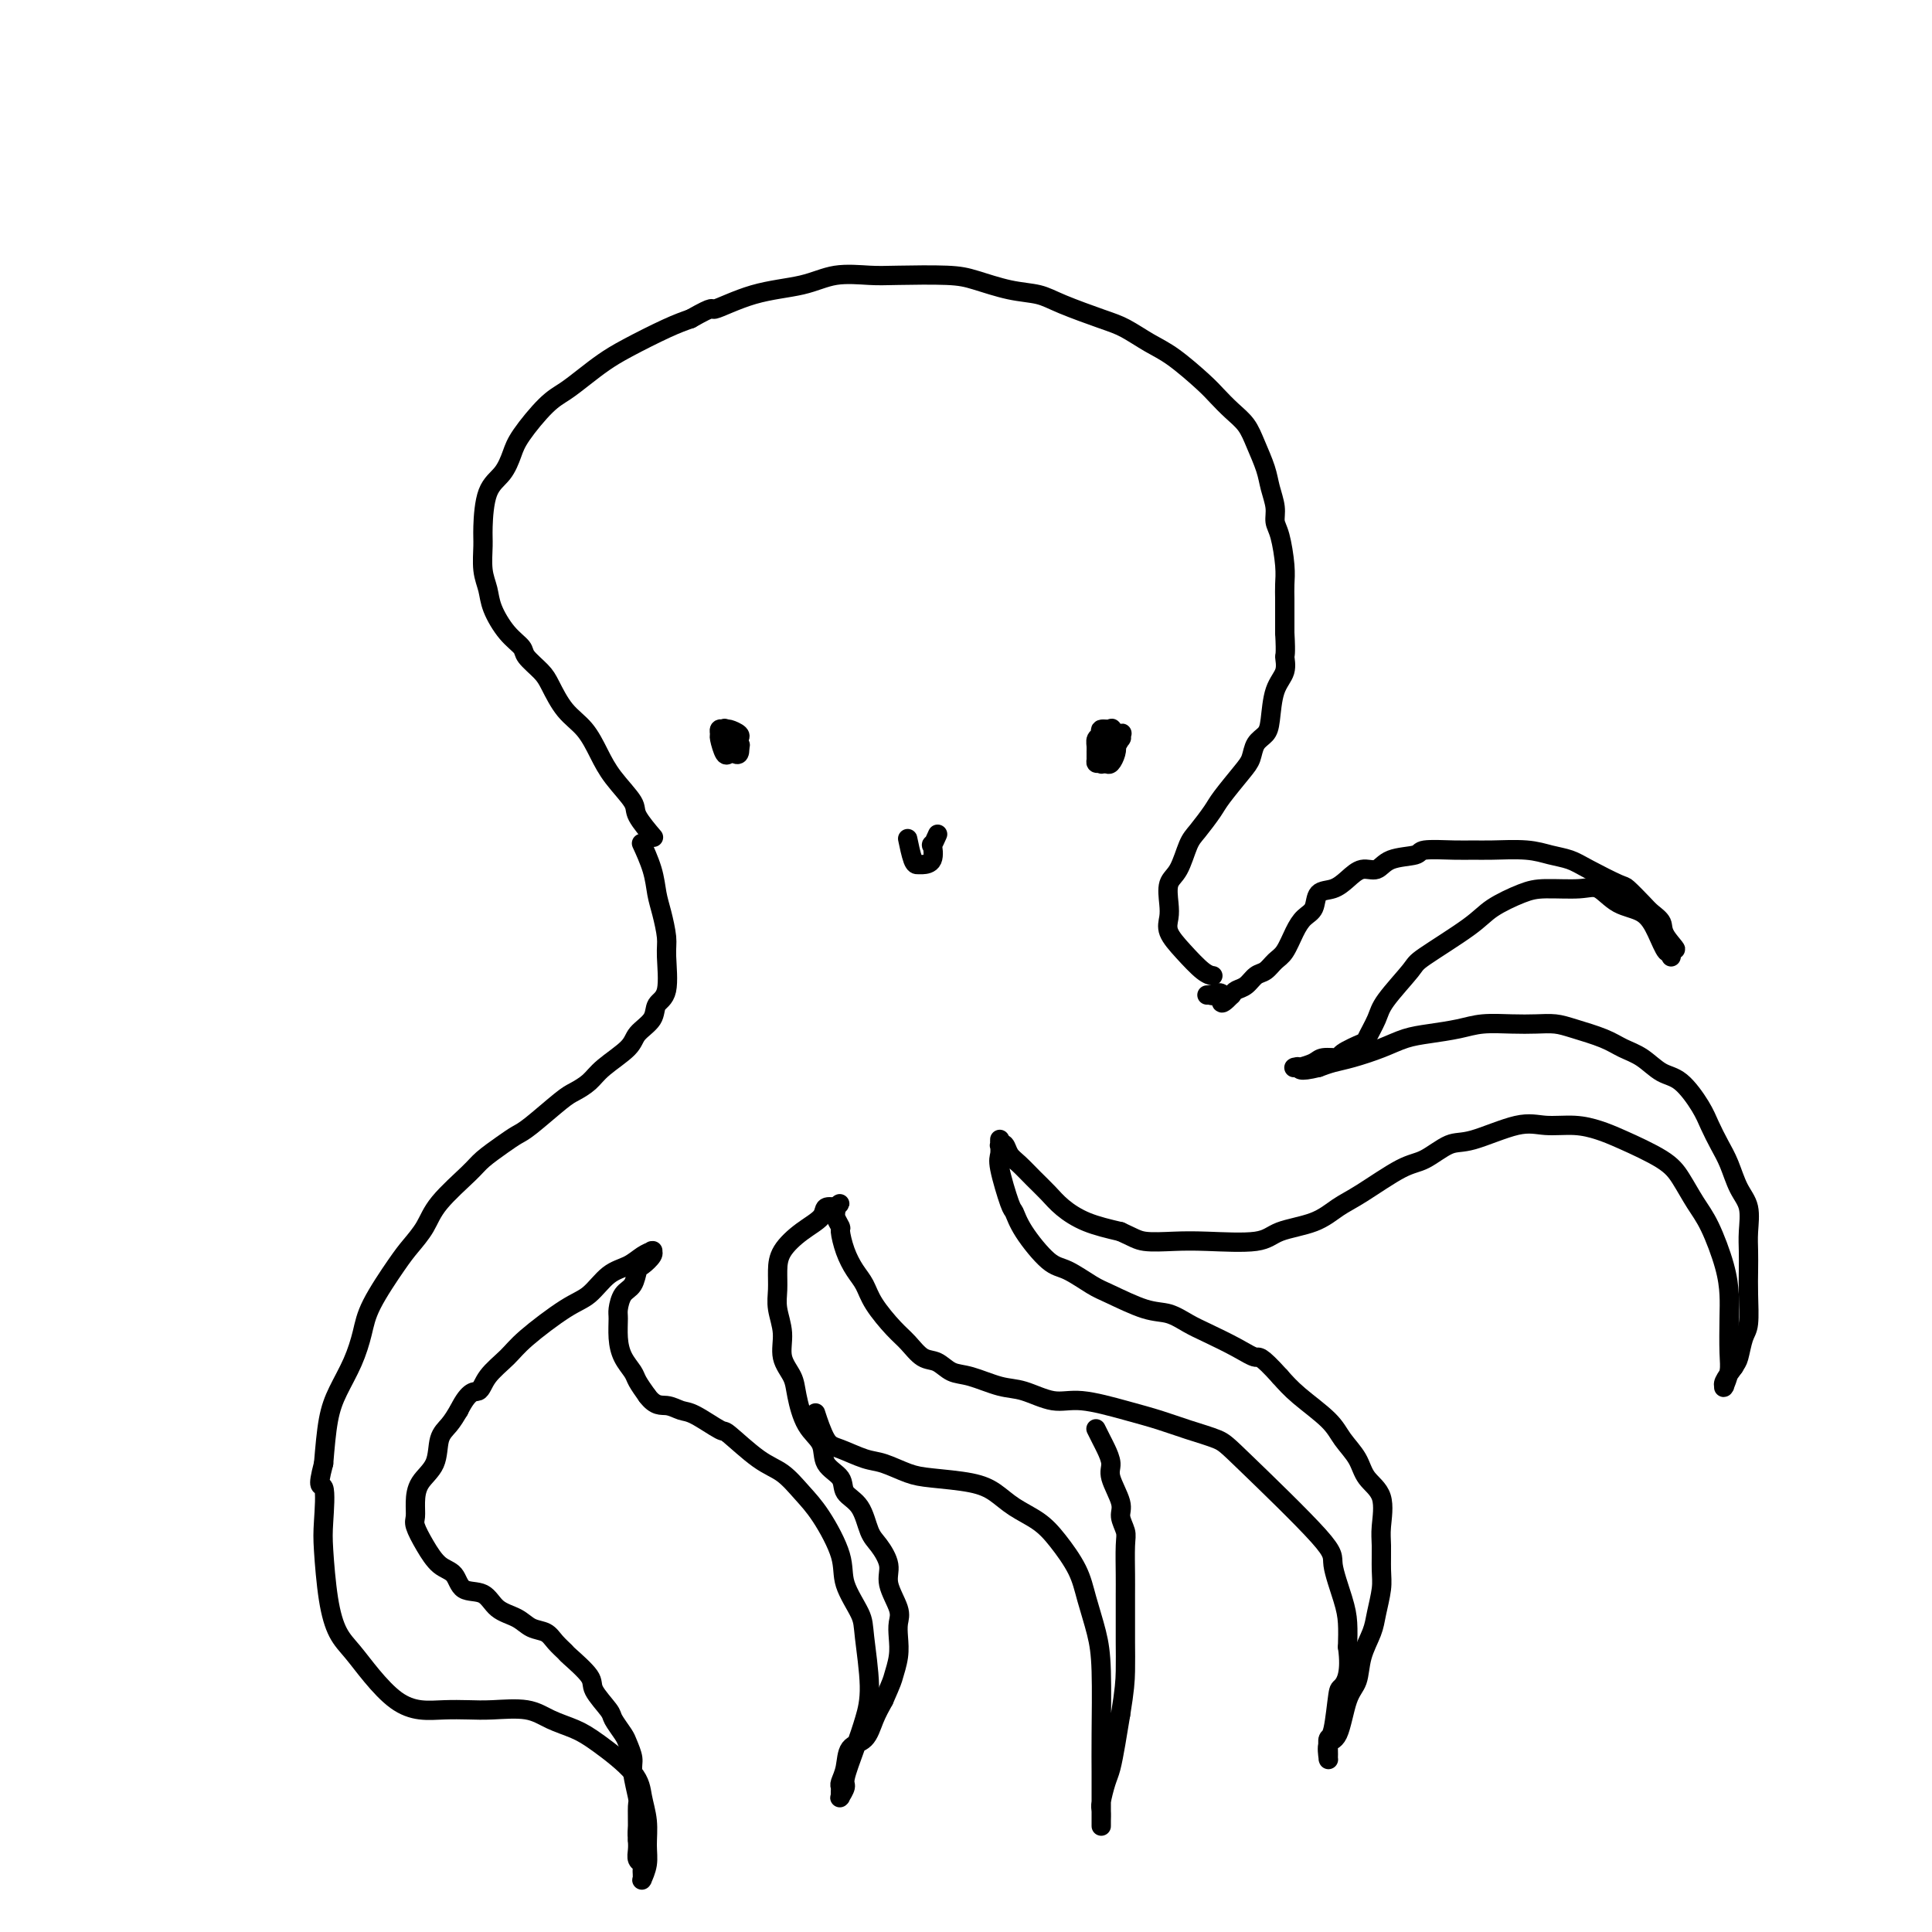 <svg viewBox='0 0 400 400' version='1.1' xmlns='http://www.w3.org/2000/svg' xmlns:xlink='http://www.w3.org/1999/xlink'><g fill='none' stroke='#000000' stroke-width='4' stroke-linecap='round' stroke-linejoin='round'><path d='M151,154c0.000,0.000 0.000,0.000 0,0c-0.000,-0.000 -0.001,-0.001 0,0c0.001,0.001 0.004,0.004 0,0c-0.004,-0.004 -0.016,-0.015 0,0c0.016,0.015 0.061,0.056 0,0c-0.061,-0.056 -0.227,-0.210 0,0c0.227,0.210 0.845,0.785 1,1c0.155,0.215 -0.155,0.069 0,0c0.155,-0.069 0.775,-0.060 1,0c0.225,0.060 0.053,0.170 0,0c-0.053,-0.170 0.011,-0.620 0,-1c-0.011,-0.380 -0.098,-0.691 0,-1c0.098,-0.309 0.380,-0.615 0,-1c-0.380,-0.385 -1.423,-0.849 -2,-1c-0.577,-0.151 -0.687,0.009 -1,0c-0.313,-0.009 -0.827,-0.188 -1,0c-0.173,0.188 -0.005,0.744 0,1c0.005,0.256 -0.153,0.214 0,1c0.153,0.786 0.616,2.400 1,3c0.384,0.600 0.688,0.186 1,0c0.312,-0.186 0.631,-0.144 1,0c0.369,0.144 0.789,0.388 1,0c0.211,-0.388 0.214,-1.410 0,-2c-0.214,-0.590 -0.646,-0.749 -1,-1c-0.354,-0.251 -0.631,-0.596 -1,-1c-0.369,-0.404 -0.831,-0.869 -1,-1c-0.169,-0.131 -0.045,0.070 0,0c0.045,-0.070 0.012,-0.410 0,0c-0.012,0.410 -0.003,1.572 0,2c0.003,0.428 0.001,0.122 0,0c-0.001,-0.122 -0.000,-0.061 0,0'/><path d='M150,153c-0.238,-0.460 0.666,-0.111 1,0c0.334,0.111 0.097,-0.015 0,0c-0.097,0.015 -0.054,0.173 0,0c0.054,-0.173 0.117,-0.675 0,-1c-0.117,-0.325 -0.416,-0.472 0,0c0.416,0.472 1.547,1.563 2,2c0.453,0.437 0.226,0.218 0,0'/><path d='M228,153c-0.006,-0.011 -0.012,-0.021 0,0c0.012,0.021 0.042,0.074 0,0c-0.042,-0.074 -0.155,-0.276 0,0c0.155,0.276 0.580,1.031 1,1c0.420,-0.031 0.837,-0.846 1,-1c0.163,-0.154 0.073,0.354 0,0c-0.073,-0.354 -0.128,-1.571 0,-2c0.128,-0.429 0.441,-0.071 0,0c-0.441,0.071 -1.635,-0.145 -2,0c-0.365,0.145 0.101,0.652 0,1c-0.101,0.348 -0.768,0.537 -1,1c-0.232,0.463 -0.030,1.198 0,2c0.030,0.802 -0.111,1.670 0,2c0.111,0.330 0.474,0.123 1,0c0.526,-0.123 1.216,-0.163 2,-1c0.784,-0.837 1.664,-2.470 2,-3c0.336,-0.530 0.129,0.043 0,0c-0.129,-0.043 -0.178,-0.702 0,-1c0.178,-0.298 0.584,-0.234 0,0c-0.584,0.234 -2.157,0.640 -3,1c-0.843,0.360 -0.955,0.674 -1,1c-0.045,0.326 -0.023,0.663 0,1c0.023,0.337 0.048,0.673 0,1c-0.048,0.327 -0.170,0.645 0,1c0.170,0.355 0.631,0.746 1,1c0.369,0.254 0.646,0.369 1,0c0.354,-0.369 0.785,-1.223 1,-2c0.215,-0.777 0.212,-1.476 0,-2c-0.212,-0.524 -0.634,-0.872 -1,-1c-0.366,-0.128 -0.676,-0.037 -1,0c-0.324,0.037 -0.662,0.018 -1,0'/><path d='M228,153c-0.540,-0.425 -0.891,1.012 -1,2c-0.109,0.988 0.023,1.525 0,2c-0.023,0.475 -0.202,0.887 0,1c0.202,0.113 0.786,-0.073 1,0c0.214,0.073 0.058,0.404 0,0c-0.058,-0.404 -0.016,-1.544 0,-2c0.016,-0.456 0.008,-0.228 0,0'/><path d='M188,174c0.002,0.008 0.003,0.016 0,0c-0.003,-0.016 -0.012,-0.057 0,0c0.012,0.057 0.043,0.212 0,0c-0.043,-0.212 -0.162,-0.789 0,0c0.162,0.789 0.604,2.946 1,4c0.396,1.054 0.746,1.006 1,1c0.254,-0.006 0.411,0.029 1,0c0.589,-0.029 1.608,-0.124 2,-1c0.392,-0.876 0.157,-2.534 0,-3c-0.157,-0.466 -0.234,0.259 0,0c0.234,-0.259 0.781,-1.503 1,-2c0.219,-0.497 0.109,-0.249 0,0'/><path d='M135,173c0.024,0.028 0.048,0.057 0,0c-0.048,-0.057 -0.169,-0.198 0,0c0.169,0.198 0.628,0.736 0,0c-0.628,-0.736 -2.344,-2.745 -3,-4c-0.656,-1.255 -0.251,-1.755 -1,-3c-0.749,-1.245 -2.652,-3.236 -4,-5c-1.348,-1.764 -2.142,-3.301 -3,-5c-0.858,-1.699 -1.782,-3.561 -3,-5c-1.218,-1.439 -2.730,-2.454 -4,-4c-1.270,-1.546 -2.296,-3.623 -3,-5c-0.704,-1.377 -1.085,-2.055 -2,-3c-0.915,-0.945 -2.363,-2.157 -3,-3c-0.637,-0.843 -0.462,-1.319 -1,-2c-0.538,-0.681 -1.790,-1.568 -3,-3c-1.210,-1.432 -2.377,-3.408 -3,-5c-0.623,-1.592 -0.702,-2.800 -1,-4c-0.298,-1.200 -0.817,-2.392 -1,-4c-0.183,-1.608 -0.032,-3.630 0,-5c0.032,-1.370 -0.055,-2.086 0,-4c0.055,-1.914 0.251,-5.027 1,-7c0.749,-1.973 2.051,-2.807 3,-4c0.949,-1.193 1.544,-2.745 2,-4c0.456,-1.255 0.771,-2.212 2,-4c1.229,-1.788 3.371,-4.406 5,-6c1.629,-1.594 2.746,-2.164 4,-3c1.254,-0.836 2.645,-1.940 4,-3c1.355,-1.060 2.672,-2.078 4,-3c1.328,-0.922 2.665,-1.748 5,-3c2.335,-1.252 5.667,-2.929 8,-4c2.333,-1.071 3.666,-1.535 5,-2'/><path d='M143,66c5.427,-3.079 3.995,-1.778 5,-2c1.005,-0.222 4.447,-1.968 8,-3c3.553,-1.032 7.216,-1.349 10,-2c2.784,-0.651 4.689,-1.637 7,-2c2.311,-0.363 5.029,-0.105 7,0c1.971,0.105 3.195,0.055 6,0c2.805,-0.055 7.190,-0.115 10,0c2.810,0.115 4.043,0.405 6,1c1.957,0.595 4.637,1.495 7,2c2.363,0.505 4.410,0.614 6,1c1.590,0.386 2.723,1.049 5,2c2.277,0.951 5.698,2.191 8,3c2.302,0.809 3.483,1.189 5,2c1.517,0.811 3.368,2.055 5,3c1.632,0.945 3.046,1.593 5,3c1.954,1.407 4.449,3.575 6,5c1.551,1.425 2.160,2.107 3,3c0.840,0.893 1.913,1.999 3,3c1.087,1.001 2.190,1.899 3,3c0.810,1.101 1.327,2.406 2,4c0.673,1.594 1.504,3.477 2,5c0.496,1.523 0.659,2.686 1,4c0.341,1.314 0.862,2.778 1,4c0.138,1.222 -0.107,2.203 0,3c0.107,0.797 0.564,1.409 1,3c0.436,1.591 0.849,4.161 1,6c0.151,1.839 0.041,2.946 0,4c-0.041,1.054 -0.011,2.053 0,3c0.011,0.947 0.003,1.842 0,3c-0.003,1.158 -0.002,2.579 0,4'/><path d='M266,131c0.281,5.015 -0.018,4.551 0,5c0.018,0.449 0.352,1.810 0,3c-0.352,1.190 -1.389,2.209 -2,4c-0.611,1.791 -0.794,4.353 -1,6c-0.206,1.647 -0.433,2.377 -1,3c-0.567,0.623 -1.474,1.138 -2,2c-0.526,0.862 -0.673,2.073 -1,3c-0.327,0.927 -0.836,1.572 -2,3c-1.164,1.428 -2.983,3.639 -4,5c-1.017,1.361 -1.233,1.871 -2,3c-0.767,1.129 -2.087,2.875 -3,4c-0.913,1.125 -1.421,1.627 -2,3c-0.579,1.373 -1.229,3.616 -2,5c-0.771,1.384 -1.663,1.909 -2,3c-0.337,1.091 -0.120,2.747 0,4c0.120,1.253 0.141,2.101 0,3c-0.141,0.899 -0.444,1.849 0,3c0.444,1.151 1.636,2.505 3,4c1.364,1.495 2.902,3.133 4,4c1.098,0.867 1.757,0.964 2,1c0.243,0.036 0.069,0.010 0,0c-0.069,-0.010 -0.035,-0.005 0,0'/><path d='M133,175c0.054,0.117 0.108,0.234 0,0c-0.108,-0.234 -0.379,-0.821 0,0c0.379,0.821 1.407,3.048 2,5c0.593,1.952 0.749,3.629 1,5c0.251,1.371 0.596,2.435 1,4c0.404,1.565 0.868,3.629 1,5c0.132,1.371 -0.066,2.047 0,4c0.066,1.953 0.397,5.183 0,7c-0.397,1.817 -1.520,2.223 -2,3c-0.480,0.777 -0.316,1.927 -1,3c-0.684,1.073 -2.218,2.070 -3,3c-0.782,0.930 -0.814,1.793 -2,3c-1.186,1.207 -3.525,2.757 -5,4c-1.475,1.243 -2.085,2.178 -3,3c-0.915,0.822 -2.134,1.532 -3,2c-0.866,0.468 -1.380,0.695 -3,2c-1.620,1.305 -4.345,3.687 -6,5c-1.655,1.313 -2.239,1.558 -3,2c-0.761,0.442 -1.697,1.083 -3,2c-1.303,0.917 -2.971,2.111 -4,3c-1.029,0.889 -1.417,1.472 -3,3c-1.583,1.528 -4.361,4.000 -6,6c-1.639,2.000 -2.140,3.527 -3,5c-0.860,1.473 -2.078,2.892 -3,4c-0.922,1.108 -1.549,1.905 -3,4c-1.451,2.095 -3.726,5.487 -5,8c-1.274,2.513 -1.546,4.146 -2,6c-0.454,1.854 -1.091,3.930 -2,6c-0.909,2.070 -2.091,4.134 -3,6c-0.909,1.866 -1.545,3.533 -2,6c-0.455,2.467 -0.727,5.733 -1,9'/><path d='M67,303c-1.550,5.874 -0.424,4.059 0,5c0.424,0.941 0.146,4.638 0,7c-0.146,2.362 -0.161,3.390 0,6c0.161,2.610 0.499,6.804 1,10c0.501,3.196 1.165,5.396 2,7c0.835,1.604 1.843,2.612 3,4c1.157,1.388 2.465,3.156 4,5c1.535,1.844 3.296,3.762 5,5c1.704,1.238 3.351,1.794 5,2c1.649,0.206 3.300,0.061 5,0c1.700,-0.061 3.448,-0.039 5,0c1.552,0.039 2.908,0.094 5,0c2.092,-0.094 4.921,-0.336 7,0c2.079,0.336 3.407,1.250 5,2c1.593,0.750 3.450,1.336 5,2c1.550,0.664 2.793,1.405 5,3c2.207,1.595 5.377,4.043 7,6c1.623,1.957 1.699,3.422 2,5c0.301,1.578 0.827,3.270 1,5c0.173,1.730 -0.006,3.497 0,5c0.006,1.503 0.198,2.743 0,4c-0.198,1.257 -0.785,2.530 -1,3c-0.215,0.470 -0.058,0.137 0,0c0.058,-0.137 0.017,-0.078 0,0c-0.017,0.078 -0.008,0.177 0,0c0.008,-0.177 0.016,-0.628 0,-1c-0.016,-0.372 -0.057,-0.666 0,-1c0.057,-0.334 0.211,-0.708 0,-1c-0.211,-0.292 -0.788,-0.502 -1,-1c-0.212,-0.498 -0.061,-1.285 0,-2c0.061,-0.715 0.030,-1.357 0,-2'/><path d='M132,381c-0.150,-1.688 -0.025,-1.907 0,-3c0.025,-1.093 -0.049,-3.059 0,-4c0.049,-0.941 0.222,-0.856 0,-2c-0.222,-1.144 -0.837,-3.518 -1,-5c-0.163,-1.482 0.127,-2.072 0,-3c-0.127,-0.928 -0.672,-2.195 -1,-3c-0.328,-0.805 -0.438,-1.148 -1,-2c-0.562,-0.852 -1.577,-2.215 -2,-3c-0.423,-0.785 -0.255,-0.993 -1,-2c-0.745,-1.007 -2.402,-2.811 -3,-4c-0.598,-1.189 -0.137,-1.761 -1,-3c-0.863,-1.239 -3.049,-3.143 -4,-4c-0.951,-0.857 -0.665,-0.667 -1,-1c-0.335,-0.333 -1.290,-1.190 -2,-2c-0.710,-0.810 -1.175,-1.573 -2,-2c-0.825,-0.427 -2.010,-0.518 -3,-1c-0.990,-0.482 -1.783,-1.355 -3,-2c-1.217,-0.645 -2.857,-1.063 -4,-2c-1.143,-0.937 -1.790,-2.392 -3,-3c-1.210,-0.608 -2.983,-0.369 -4,-1c-1.017,-0.631 -1.278,-2.132 -2,-3c-0.722,-0.868 -1.907,-1.102 -3,-2c-1.093,-0.898 -2.096,-2.459 -3,-4c-0.904,-1.541 -1.710,-3.061 -2,-4c-0.290,-0.939 -0.065,-1.298 0,-2c0.065,-0.702 -0.029,-1.749 0,-3c0.029,-1.251 0.182,-2.708 1,-4c0.818,-1.292 2.302,-2.418 3,-4c0.698,-1.582 0.611,-3.618 1,-5c0.389,-1.382 1.254,-2.109 2,-3c0.746,-0.891 1.373,-1.945 2,-3'/><path d='M95,292c2.233,-4.491 3.314,-3.718 4,-4c0.686,-0.282 0.977,-1.621 2,-3c1.023,-1.379 2.780,-2.800 4,-4c1.220,-1.200 1.905,-2.180 4,-4c2.095,-1.820 5.600,-4.480 8,-6c2.400,-1.520 3.694,-1.900 5,-3c1.306,-1.100 2.623,-2.922 4,-4c1.377,-1.078 2.814,-1.413 4,-2c1.186,-0.587 2.122,-1.425 3,-2c0.878,-0.575 1.699,-0.886 2,-1c0.301,-0.114 0.081,-0.031 0,0c-0.081,0.031 -0.022,0.008 0,0c0.022,-0.008 0.006,-0.002 0,0c-0.006,0.002 -0.001,0.001 0,0c0.001,-0.001 -0.000,-0.001 0,0c0.000,0.001 0.002,0.002 0,0c-0.002,-0.002 -0.007,-0.007 0,0c0.007,0.007 0.027,0.027 0,0c-0.027,-0.027 -0.100,-0.102 0,0c0.100,0.102 0.374,0.382 0,1c-0.374,0.618 -1.396,1.573 -2,2c-0.604,0.427 -0.789,0.325 -1,1c-0.211,0.675 -0.449,2.126 -1,3c-0.551,0.874 -1.414,1.171 -2,2c-0.586,0.829 -0.896,2.190 -1,3c-0.104,0.810 -0.001,1.070 0,2c0.001,0.930 -0.099,2.531 0,4c0.099,1.469 0.398,2.806 1,4c0.602,1.194 1.508,2.245 2,3c0.492,0.755 0.569,1.216 1,2c0.431,0.784 1.215,1.892 2,3'/><path d='M134,289c1.680,2.252 2.880,1.881 4,2c1.120,0.119 2.161,0.728 3,1c0.839,0.272 1.476,0.207 3,1c1.524,0.793 3.933,2.445 5,3c1.067,0.555 0.791,0.013 2,1c1.209,0.987 3.904,3.502 6,5c2.096,1.498 3.592,1.981 5,3c1.408,1.019 2.728,2.576 4,4c1.272,1.424 2.497,2.714 4,5c1.503,2.286 3.283,5.569 4,8c0.717,2.431 0.372,4.011 1,6c0.628,1.989 2.229,4.389 3,6c0.771,1.611 0.710,2.435 1,5c0.290,2.565 0.930,6.871 1,10c0.070,3.129 -0.430,5.081 -1,7c-0.570,1.919 -1.210,3.807 -2,6c-0.790,2.193 -1.728,4.693 -2,6c-0.272,1.307 0.123,1.422 0,2c-0.123,0.578 -0.765,1.620 -1,2c-0.235,0.380 -0.063,0.099 0,0c0.063,-0.099 0.017,-0.016 0,0c-0.017,0.016 -0.006,-0.036 0,0c0.006,0.036 0.005,0.160 0,0c-0.005,-0.160 -0.014,-0.603 0,-1c0.014,-0.397 0.052,-0.748 0,-1c-0.052,-0.252 -0.194,-0.405 0,-1c0.194,-0.595 0.723,-1.632 1,-3c0.277,-1.368 0.301,-3.068 1,-4c0.699,-0.932 2.073,-1.097 3,-2c0.927,-0.903 1.408,-2.544 2,-4c0.592,-1.456 1.296,-2.728 2,-4'/><path d='M183,352c1.785,-4.038 1.748,-4.133 2,-5c0.252,-0.867 0.791,-2.507 1,-4c0.209,-1.493 0.086,-2.839 0,-4c-0.086,-1.161 -0.134,-2.139 0,-3c0.134,-0.861 0.450,-1.607 0,-3c-0.450,-1.393 -1.666,-3.433 -2,-5c-0.334,-1.567 0.215,-2.659 0,-4c-0.215,-1.341 -1.193,-2.929 -2,-4c-0.807,-1.071 -1.443,-1.626 -2,-3c-0.557,-1.374 -1.037,-3.568 -2,-5c-0.963,-1.432 -2.411,-2.103 -3,-3c-0.589,-0.897 -0.319,-2.021 -1,-3c-0.681,-0.979 -2.314,-1.812 -3,-3c-0.686,-1.188 -0.426,-2.732 -1,-4c-0.574,-1.268 -1.981,-2.260 -3,-4c-1.019,-1.740 -1.650,-4.230 -2,-6c-0.350,-1.770 -0.419,-2.822 -1,-4c-0.581,-1.178 -1.672,-2.481 -2,-4c-0.328,-1.519 0.109,-3.252 0,-5c-0.109,-1.748 -0.764,-3.511 -1,-5c-0.236,-1.489 -0.052,-2.706 0,-4c0.052,-1.294 -0.026,-2.666 0,-4c0.026,-1.334 0.158,-2.631 1,-4c0.842,-1.369 2.394,-2.812 4,-4c1.606,-1.188 3.268,-2.122 4,-3c0.732,-0.878 0.536,-1.699 1,-2c0.464,-0.301 1.588,-0.081 2,0c0.412,0.081 0.110,0.022 0,0c-0.110,-0.022 -0.030,-0.006 0,0c0.030,0.006 0.008,0.002 0,0c-0.008,-0.002 -0.004,-0.001 0,0'/><path d='M173,250c1.697,-1.445 0.440,-0.558 0,0c-0.440,0.558 -0.063,0.788 0,1c0.063,0.212 -0.187,0.406 0,1c0.187,0.594 0.813,1.590 1,2c0.187,0.410 -0.065,0.236 0,1c0.065,0.764 0.447,2.466 1,4c0.553,1.534 1.278,2.899 2,4c0.722,1.101 1.442,1.938 2,3c0.558,1.062 0.953,2.349 2,4c1.047,1.651 2.744,3.665 4,5c1.256,1.335 2.070,1.992 3,3c0.930,1.008 1.977,2.368 3,3c1.023,0.632 2.021,0.535 3,1c0.979,0.465 1.937,1.492 3,2c1.063,0.508 2.229,0.499 4,1c1.771,0.501 4.145,1.513 6,2c1.855,0.487 3.191,0.448 5,1c1.809,0.552 4.092,1.695 6,2c1.908,0.305 3.442,-0.227 6,0c2.558,0.227 6.140,1.215 9,2c2.860,0.785 4.999,1.369 7,2c2.001,0.631 3.865,1.309 6,2c2.135,0.691 4.540,1.395 6,2c1.460,0.605 1.974,1.112 6,5c4.026,3.888 11.562,11.158 15,15c3.438,3.842 2.777,4.257 3,6c0.223,1.743 1.329,4.816 2,7c0.671,2.184 0.906,3.481 1,5c0.094,1.519 0.047,3.259 0,5'/><path d='M279,341c0.750,5.356 -0.373,7.244 -1,8c-0.627,0.756 -0.756,0.378 -1,2c-0.244,1.622 -0.601,5.244 -1,7c-0.399,1.756 -0.839,1.648 -1,2c-0.161,0.352 -0.043,1.166 0,2c0.043,0.834 0.012,1.687 0,2c-0.012,0.313 -0.003,0.084 0,0c0.003,-0.084 0.001,-0.023 0,0c-0.001,0.023 0.000,0.009 0,0c-0.000,-0.009 -0.002,-0.013 0,0c0.002,0.013 0.006,0.045 0,0c-0.006,-0.045 -0.024,-0.165 0,0c0.024,0.165 0.090,0.615 0,0c-0.090,-0.615 -0.338,-2.295 0,-3c0.338,-0.705 1.260,-0.436 2,-2c0.740,-1.564 1.297,-4.962 2,-7c0.703,-2.038 1.551,-2.716 2,-4c0.449,-1.284 0.498,-3.174 1,-5c0.502,-1.826 1.455,-3.588 2,-5c0.545,-1.412 0.681,-2.476 1,-4c0.319,-1.524 0.820,-3.510 1,-5c0.180,-1.490 0.038,-2.484 0,-4c-0.038,-1.516 0.027,-3.553 0,-5c-0.027,-1.447 -0.146,-2.305 0,-4c0.146,-1.695 0.559,-4.227 0,-6c-0.559,-1.773 -2.088,-2.788 -3,-4c-0.912,-1.212 -1.206,-2.620 -2,-4c-0.794,-1.380 -2.089,-2.731 -3,-4c-0.911,-1.269 -1.438,-2.457 -3,-4c-1.562,-1.543 -4.161,-3.441 -6,-5c-1.839,-1.559 -2.920,-2.780 -4,-4'/><path d='M265,285c-4.222,-4.694 -4.278,-3.931 -5,-4c-0.722,-0.069 -2.111,-0.972 -4,-2c-1.889,-1.028 -4.277,-2.180 -6,-3c-1.723,-0.820 -2.780,-1.306 -4,-2c-1.220,-0.694 -2.602,-1.594 -4,-2c-1.398,-0.406 -2.812,-0.318 -5,-1c-2.188,-0.682 -5.149,-2.135 -7,-3c-1.851,-0.865 -2.590,-1.143 -4,-2c-1.410,-0.857 -3.490,-2.294 -5,-3c-1.510,-0.706 -2.451,-0.682 -4,-2c-1.549,-1.318 -3.707,-3.977 -5,-6c-1.293,-2.023 -1.719,-3.410 -2,-4c-0.281,-0.590 -0.415,-0.382 -1,-2c-0.585,-1.618 -1.621,-5.060 -2,-7c-0.379,-1.940 -0.102,-2.376 0,-3c0.102,-0.624 0.027,-1.436 0,-2c-0.027,-0.564 -0.007,-0.879 0,-1c0.007,-0.121 0.001,-0.046 0,0c-0.001,0.046 0.003,0.063 0,0c-0.003,-0.063 -0.012,-0.207 0,0c0.012,0.207 0.047,0.764 0,1c-0.047,0.236 -0.176,0.149 0,0c0.176,-0.149 0.655,-0.360 1,0c0.345,0.360 0.555,1.293 1,2c0.445,0.707 1.124,1.190 2,2c0.876,0.810 1.950,1.946 3,3c1.050,1.054 2.075,2.025 3,3c0.925,0.975 1.749,1.955 3,3c1.251,1.045 2.929,2.156 5,3c2.071,0.844 4.536,1.422 7,2'/><path d='M232,255c2.699,1.225 3.447,1.786 5,2c1.553,0.214 3.913,0.081 6,0c2.087,-0.081 3.902,-0.108 7,0c3.098,0.108 7.479,0.352 10,0c2.521,-0.352 3.181,-1.299 5,-2c1.819,-0.701 4.796,-1.155 7,-2c2.204,-0.845 3.636,-2.080 5,-3c1.364,-0.920 2.660,-1.526 5,-3c2.340,-1.474 5.724,-3.818 8,-5c2.276,-1.182 3.443,-1.202 5,-2c1.557,-0.798 3.504,-2.372 5,-3c1.496,-0.628 2.542,-0.309 5,-1c2.458,-0.691 6.327,-2.391 9,-3c2.673,-0.609 4.151,-0.127 6,0c1.849,0.127 4.070,-0.103 6,0c1.930,0.103 3.570,0.537 5,1c1.430,0.463 2.651,0.956 5,2c2.349,1.044 5.827,2.641 8,4c2.173,1.359 3.041,2.481 4,4c0.959,1.519 2.008,3.435 3,5c0.992,1.565 1.926,2.778 3,5c1.074,2.222 2.289,5.451 3,8c0.711,2.549 0.919,4.417 1,6c0.081,1.583 0.036,2.879 0,5c-0.036,2.121 -0.062,5.066 0,7c0.062,1.934 0.211,2.856 0,4c-0.211,1.144 -0.783,2.508 -1,3c-0.217,0.492 -0.079,0.111 0,0c0.079,-0.111 0.098,0.047 0,0c-0.098,-0.047 -0.314,-0.299 0,-1c0.314,-0.701 1.157,-1.850 2,-3'/><path d='M359,283c0.491,-0.857 0.720,-0.998 1,-2c0.280,-1.002 0.611,-2.865 1,-4c0.389,-1.135 0.836,-1.541 1,-3c0.164,-1.459 0.046,-3.972 0,-6c-0.046,-2.028 -0.018,-3.570 0,-5c0.018,-1.430 0.027,-2.749 0,-4c-0.027,-1.251 -0.090,-2.434 0,-4c0.090,-1.566 0.333,-3.514 0,-5c-0.333,-1.486 -1.242,-2.510 -2,-4c-0.758,-1.490 -1.364,-3.446 -2,-5c-0.636,-1.554 -1.303,-2.705 -2,-4c-0.697,-1.295 -1.424,-2.735 -2,-4c-0.576,-1.265 -1.000,-2.355 -2,-4c-1.000,-1.645 -2.575,-3.844 -4,-5c-1.425,-1.156 -2.699,-1.269 -4,-2c-1.301,-0.731 -2.630,-2.080 -4,-3c-1.370,-0.920 -2.781,-1.409 -4,-2c-1.219,-0.591 -2.246,-1.282 -4,-2c-1.754,-0.718 -4.237,-1.461 -6,-2c-1.763,-0.539 -2.808,-0.874 -4,-1c-1.192,-0.126 -2.530,-0.045 -4,0c-1.470,0.045 -3.071,0.053 -5,0c-1.929,-0.053 -4.187,-0.166 -6,0c-1.813,0.166 -3.181,0.612 -5,1c-1.819,0.388 -4.090,0.720 -6,1c-1.910,0.280 -3.459,0.509 -5,1c-1.541,0.491 -3.073,1.245 -5,2c-1.927,0.755 -4.250,1.511 -6,2c-1.750,0.489 -2.929,0.711 -4,1c-1.071,0.289 -2.036,0.644 -3,1'/><path d='M273,221c-4.403,1.083 -3.911,0.291 -4,0c-0.089,-0.291 -0.760,-0.081 -1,0c-0.240,0.081 -0.050,0.032 0,0c0.050,-0.032 -0.042,-0.047 0,0c0.042,0.047 0.218,0.154 1,0c0.782,-0.154 2.172,-0.571 3,-1c0.828,-0.429 1.096,-0.872 2,-1c0.904,-0.128 2.445,0.058 3,0c0.555,-0.058 0.123,-0.361 1,-1c0.877,-0.639 3.062,-1.614 4,-2c0.938,-0.386 0.629,-0.183 1,-1c0.371,-0.817 1.422,-2.655 2,-4c0.578,-1.345 0.683,-2.197 2,-4c1.317,-1.803 3.847,-4.556 5,-6c1.153,-1.444 0.931,-1.578 3,-3c2.069,-1.422 6.430,-4.132 9,-6c2.570,-1.868 3.348,-2.896 5,-4c1.652,-1.104 4.176,-2.286 6,-3c1.824,-0.714 2.946,-0.961 5,-1c2.054,-0.039 5.039,0.130 7,0c1.961,-0.130 2.896,-0.559 4,0c1.104,0.559 2.377,2.107 4,3c1.623,0.893 3.598,1.133 5,2c1.402,0.867 2.232,2.362 3,4c0.768,1.638 1.474,3.421 2,4c0.526,0.579 0.873,-0.044 1,0c0.127,0.044 0.034,0.755 0,1c-0.034,0.245 -0.009,0.024 0,0c0.009,-0.024 0.002,0.147 0,0c-0.002,-0.147 -0.001,-0.614 0,-1c0.001,-0.386 0.000,-0.693 0,-1'/><path d='M346,196c2.128,1.558 -0.053,-0.546 -1,-2c-0.947,-1.454 -0.659,-2.258 -1,-3c-0.341,-0.742 -1.312,-1.424 -2,-2c-0.688,-0.576 -1.093,-1.047 -2,-2c-0.907,-0.953 -2.318,-2.388 -3,-3c-0.682,-0.612 -0.637,-0.403 -2,-1c-1.363,-0.597 -4.136,-2.002 -6,-3c-1.864,-0.998 -2.820,-1.588 -4,-2c-1.180,-0.412 -2.584,-0.646 -4,-1c-1.416,-0.354 -2.842,-0.828 -5,-1c-2.158,-0.172 -5.047,-0.043 -7,0c-1.953,0.043 -2.971,-0.001 -4,0c-1.029,0.001 -2.071,0.047 -4,0c-1.929,-0.047 -4.746,-0.186 -6,0c-1.254,0.186 -0.944,0.696 -2,1c-1.056,0.304 -3.479,0.400 -5,1c-1.521,0.600 -2.141,1.703 -3,2c-0.859,0.297 -1.955,-0.212 -3,0c-1.045,0.212 -2.037,1.144 -3,2c-0.963,0.856 -1.896,1.634 -3,2c-1.104,0.366 -2.379,0.318 -3,1c-0.621,0.682 -0.589,2.094 -1,3c-0.411,0.906 -1.265,1.308 -2,2c-0.735,0.692 -1.352,1.676 -2,3c-0.648,1.324 -1.328,2.988 -2,4c-0.672,1.012 -1.335,1.370 -2,2c-0.665,0.630 -1.330,1.531 -2,2c-0.670,0.469 -1.345,0.507 -2,1c-0.655,0.493 -1.292,1.440 -2,2c-0.708,0.560 -1.488,0.731 -2,1c-0.512,0.269 -0.756,0.634 -1,1'/><path d='M255,206c-3.112,3.249 -1.892,0.870 -2,0c-0.108,-0.870 -1.546,-0.233 -2,0c-0.454,0.233 0.074,0.062 0,0c-0.074,-0.062 -0.752,-0.017 -1,0c-0.248,0.017 -0.066,0.004 0,0c0.066,-0.004 0.018,-0.001 0,0c-0.018,0.001 -0.005,0.000 0,0c0.005,-0.000 0.001,-0.000 0,0c-0.001,0.000 -0.000,0.000 0,0c0.000,-0.000 0.000,-0.000 0,0c-0.000,0.000 -0.000,0.000 0,0c0.000,-0.000 0.000,-0.000 0,0c-0.000,0.000 -0.000,0.000 0,0'/><path d='M169,293c-0.012,-0.037 -0.024,-0.075 0,0c0.024,0.075 0.085,0.262 0,0c-0.085,-0.262 -0.317,-0.972 0,0c0.317,0.972 1.183,3.626 2,5c0.817,1.374 1.586,1.467 3,2c1.414,0.533 3.473,1.504 5,2c1.527,0.496 2.523,0.516 4,1c1.477,0.484 3.436,1.431 5,2c1.564,0.569 2.732,0.760 5,1c2.268,0.240 5.635,0.530 8,1c2.365,0.470 3.729,1.121 5,2c1.271,0.879 2.448,1.986 4,3c1.552,1.014 3.480,1.936 5,3c1.520,1.064 2.632,2.272 4,4c1.368,1.728 2.994,3.976 4,6c1.006,2.024 1.394,3.824 2,6c0.606,2.176 1.430,4.728 2,7c0.570,2.272 0.885,4.265 1,8c0.115,3.735 0.031,9.211 0,13c-0.031,3.789 -0.008,5.892 0,8c0.008,2.108 0.002,4.223 0,6c-0.002,1.777 -0.000,3.216 0,4c0.000,0.784 -0.001,0.914 0,1c0.001,0.086 0.003,0.129 0,0c-0.003,-0.129 -0.012,-0.431 0,-1c0.012,-0.569 0.045,-1.406 0,-2c-0.045,-0.594 -0.167,-0.944 0,-2c0.167,-1.056 0.622,-2.819 1,-4c0.378,-1.181 0.679,-1.779 1,-3c0.321,-1.221 0.663,-3.063 1,-5c0.337,-1.937 0.668,-3.968 1,-6'/><path d='M232,355c0.845,-5.140 0.959,-6.991 1,-9c0.041,-2.009 0.011,-4.177 0,-6c-0.011,-1.823 -0.002,-3.303 0,-5c0.002,-1.697 -0.004,-3.613 0,-5c0.004,-1.387 0.017,-2.245 0,-4c-0.017,-1.755 -0.065,-4.406 0,-6c0.065,-1.594 0.243,-2.131 0,-3c-0.243,-0.869 -0.905,-2.071 -1,-3c-0.095,-0.929 0.378,-1.585 0,-3c-0.378,-1.415 -1.608,-3.588 -2,-5c-0.392,-1.412 0.052,-2.063 0,-3c-0.052,-0.937 -0.602,-2.158 -1,-3c-0.398,-0.842 -0.646,-1.304 -1,-2c-0.354,-0.696 -0.816,-1.628 -1,-2c-0.184,-0.372 -0.092,-0.186 0,0'/></g>
</svg>